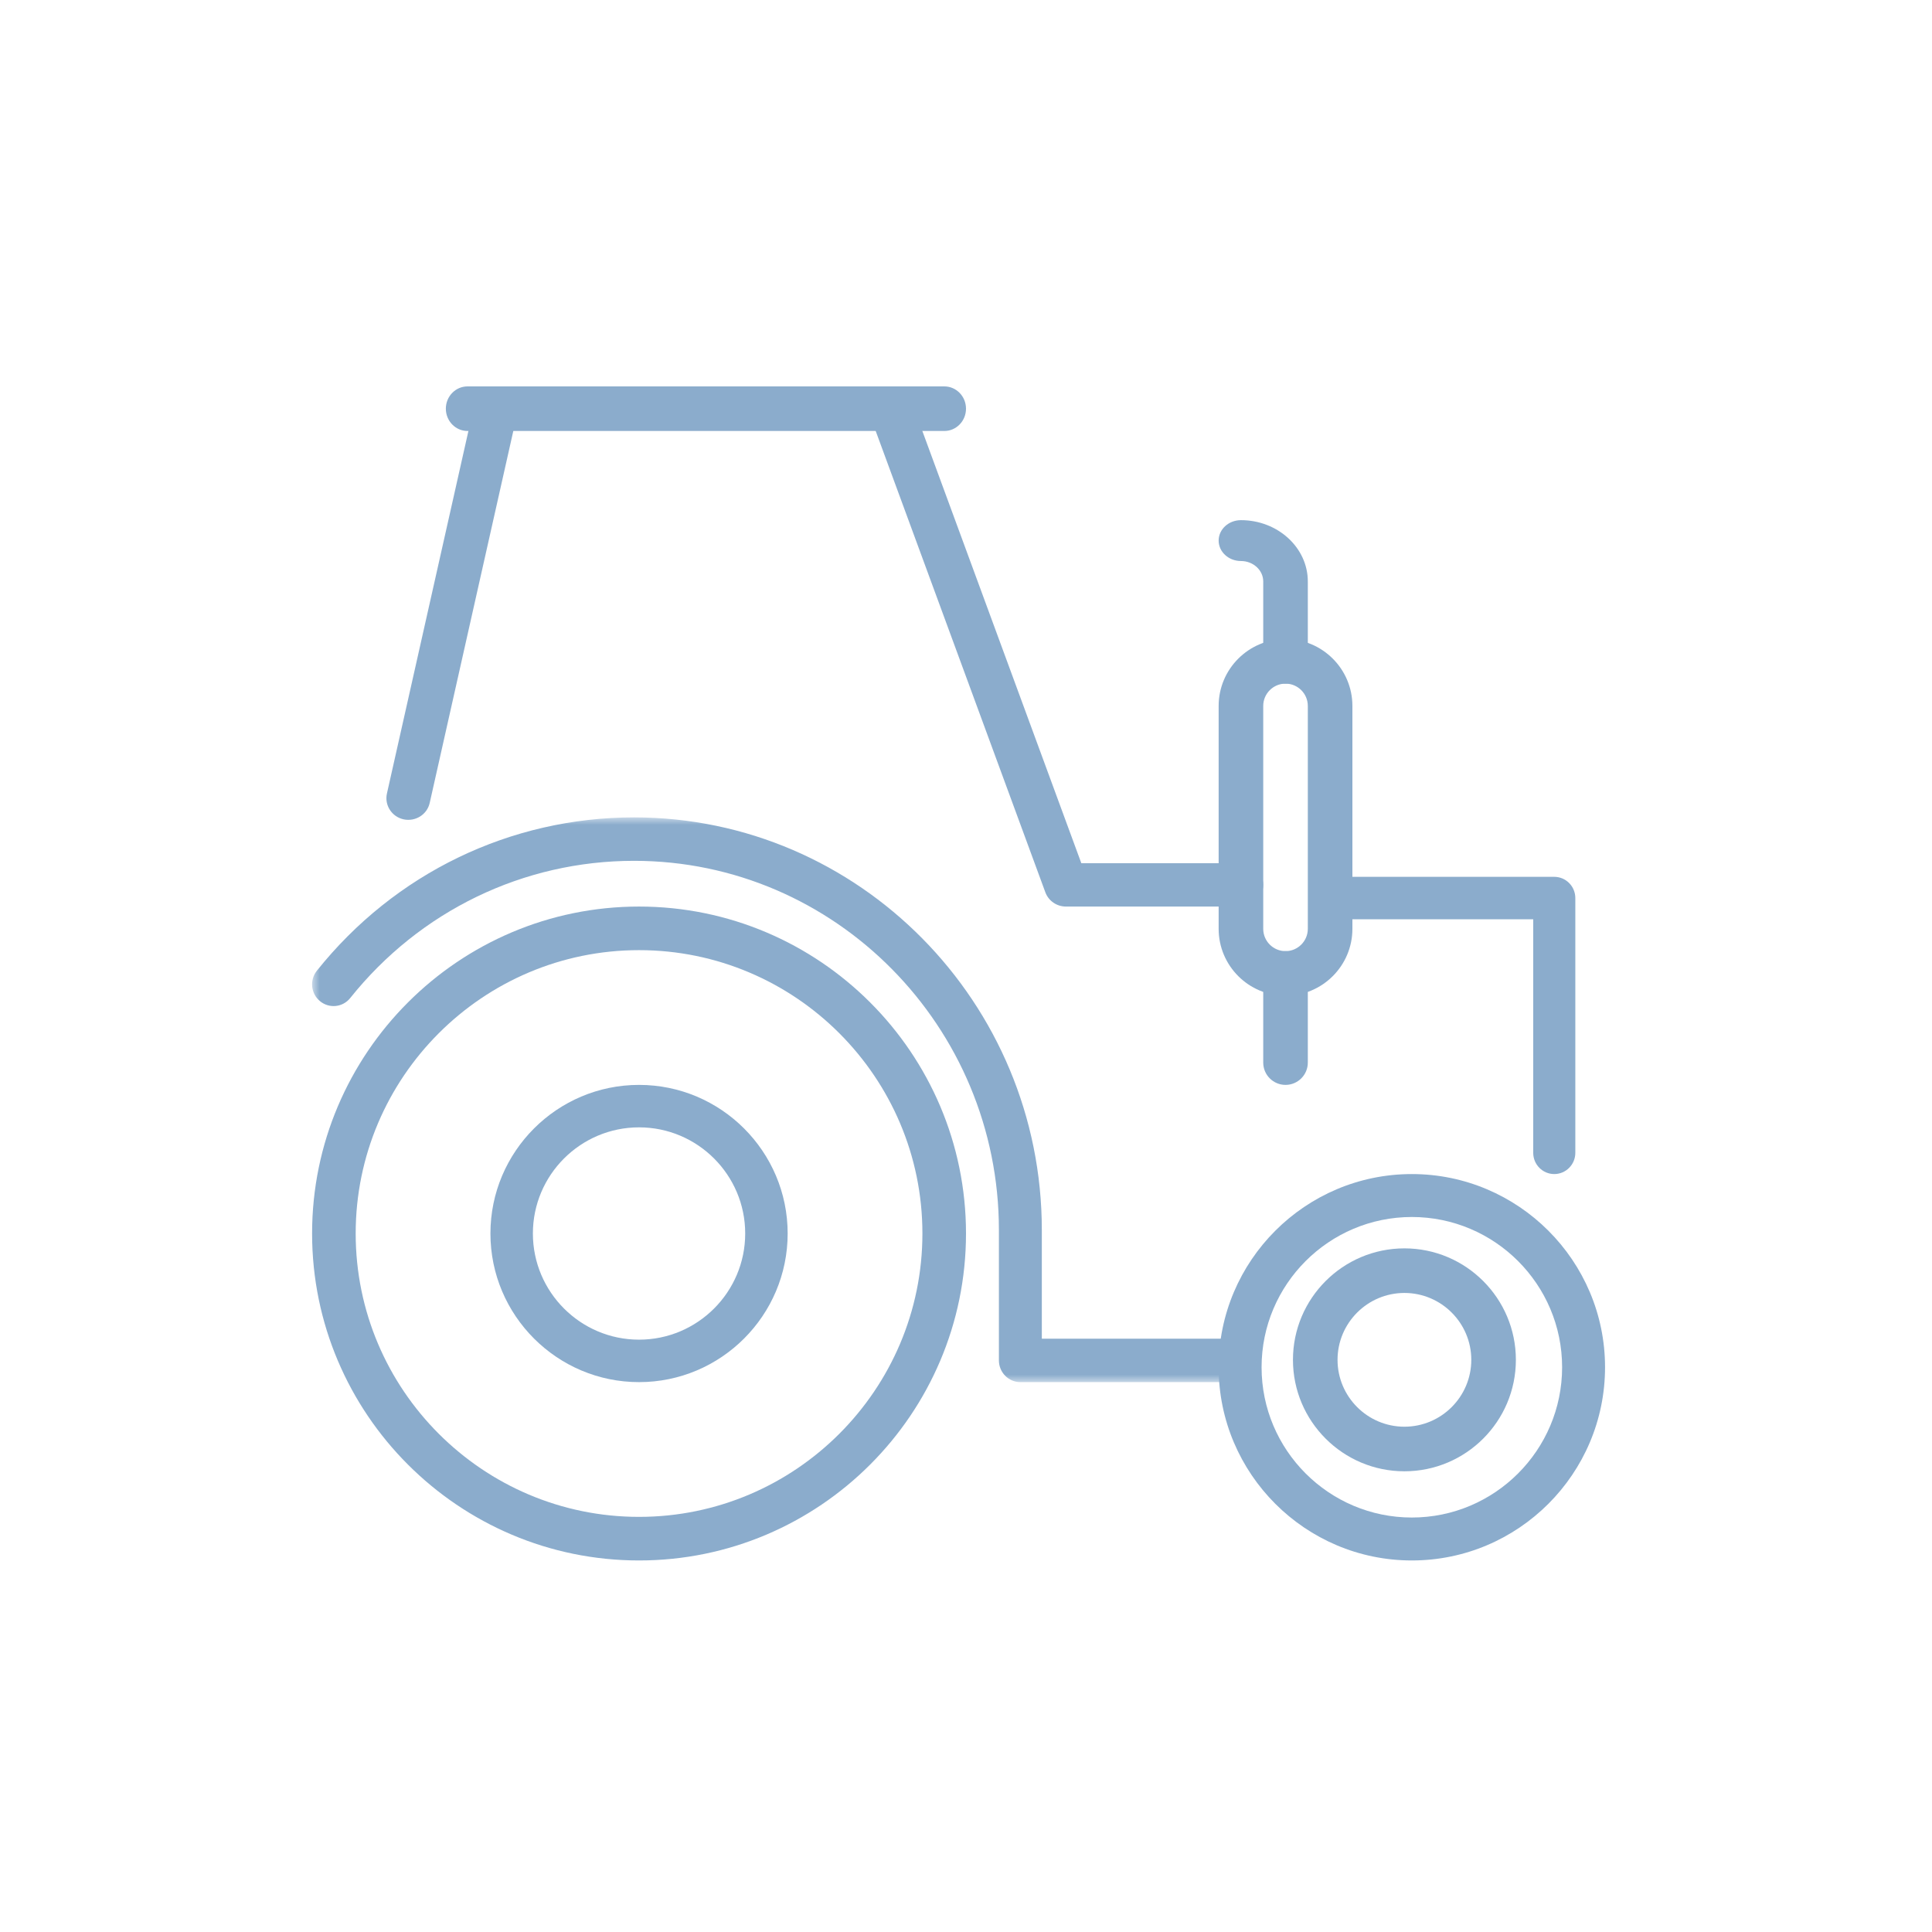 <?xml version="1.0" encoding="UTF-8"?>
<svg width="130px" height="130px" viewBox="0 0 130 130" version="1.1" xmlns="http://www.w3.org/2000/svg" xmlns:xlink="http://www.w3.org/1999/xlink">
    <!-- Generator: Sketch 52.5 (67469) - http://www.bohemiancoding.com/sketch -->
    <title>Artboard Copy 4</title>
    <desc>Created with Sketch.</desc>
    <defs>
        <polygon id="path-1" points="0 0 63.544 0 63.544 38 0 38"></polygon>
    </defs>
    <g id="Artboard-Copy-4" stroke="none" stroke-width="1" fill="none" fill-rule="evenodd">
        <g id="Group-24" transform="translate(21, 26)">
            <path d="M22,37.933 C11.487,37.933 2.933,46.487 2.933,57 C2.933,67.513 11.487,76.067 22,76.067 C32.513,76.067 41.067,67.513 41.067,57 C41.067,46.487 32.513,37.933 22,37.933 M22,79 C9.868,79 0,69.132 0,57 C0,44.868 9.868,35 22,35 C34.132,35 44,44.868 44,57 C44,69.132 34.132,79 22,79" id="Fill-1" fill="#8BACCC"></path>
            <path d="M74,55.889 C68.424,55.889 63.889,60.424 63.889,66 C63.889,71.576 68.424,76.111 74,76.111 C79.576,76.111 84.111,71.576 84.111,66 C84.111,60.424 79.576,55.889 74,55.889 M74,79 C66.833,79 61,73.167 61,66 C61,58.833 66.833,53 74,53 C81.167,53 87,58.833 87,66 C87,73.167 81.167,79 74,79" id="Fill-3" fill="#8BACCC"></path>
            <path d="M62.525,35 L50.725,35 C50.106,35 49.551,34.618 49.339,34.04 L37.893,2.917 L13.558,2.917 L7.915,28.023 C7.741,28.811 6.956,29.301 6.157,29.132 C5.36,28.957 4.859,28.178 5.036,27.393 L10.936,1.143 C11.086,0.475 11.685,0 12.375,0 L38.925,0 C39.545,0 40.099,0.382 40.312,0.96 L51.76,32.083 L62.525,32.083 C63.339,32.083 64,32.737 64,33.542 C64,34.347 63.339,35 62.525,35" id="Fill-5" fill="#8BACCC"></path>
            <g id="Group-9" transform="translate(0, 29)">
                <mask id="mask-2" fill="white">
                    <use xlink:href="#path-1"></use>
                </mask>
                <g id="Clip-8"></g>
                <path d="M62.1,38 L47.658,38 C46.861,38 46.214,37.345 46.214,36.538 L46.214,27.769 C46.214,14.069 35.201,2.923 21.664,2.923 C14.215,2.923 7.257,6.288 2.567,12.154 C2.067,12.783 1.157,12.879 0.536,12.37 C-0.085,11.862 -0.18,10.944 0.322,10.316 C5.562,3.759 13.34,0 21.664,0 C36.793,0 49.102,12.458 49.102,27.769 L49.102,35.077 L62.1,35.077 C62.897,35.077 63.544,35.732 63.544,36.538 C63.544,37.345 62.897,38 62.1,38" id="Fill-7" fill="#8BACCC" mask="url(#mask-2)"></path>
            </g>
            <path d="M42.542,3 L10.458,3 C9.653,3 9,2.328 9,1.5 C9,0.672 9.653,0 10.458,0 L42.542,0 C43.347,0 44,0.672 44,1.5 C44,2.328 43.347,3 42.542,3" id="Fill-10" fill="#8BACCC"></path>
            <path d="M22,49.857 C18.063,49.857 14.857,53.06 14.857,57 C14.857,60.94 18.063,64.143 22,64.143 C25.937,64.143 29.143,60.94 29.143,57 C29.143,53.06 25.937,49.857 22,49.857 M22,67 C16.486,67 12,62.514 12,57 C12,51.486 16.486,47 22,47 C27.514,47 32,51.486 32,57 C32,62.514 27.514,67 22,67" id="Fill-12" fill="#8BACCC"></path>
            <path d="M73.5,61 C71.019,61 69,63.019 69,65.5 C69,67.981 71.019,70 73.5,70 C75.981,70 78,67.981 78,65.5 C78,63.019 75.981,61 73.5,61 M73.5,73 C69.363,73 66,69.637 66,65.5 C66,61.363 69.363,58 73.5,58 C77.637,58 81,61.363 81,65.5 C81,69.637 77.637,73 73.5,73" id="Fill-14" fill="#8BACCC"></path>
            <path d="M65.5,20 C64.675,20 64,20.672 64,21.5 L64,36.5 C64,37.328 64.675,38 65.5,38 C66.325,38 67,37.328 67,36.5 L67,21.5 C67,20.672 66.325,20 65.5,20 M65.5,41 C63.019,41 61,38.981 61,36.5 L61,21.5 C61,19.019 63.019,17 65.5,17 C67.981,17 70,19.019 70,21.5 L70,36.5 C70,38.981 67.981,41 65.5,41" id="Fill-16" fill="#8BACCC"></path>
            <path d="M65.5,20 C64.672,20 64,19.384 64,18.625 L64,13.125 C64,12.366 63.325,11.75 62.5,11.75 C61.672,11.75 61,11.134 61,10.375 C61,9.616 61.672,9 62.5,9 C64.981,9 67,10.851 67,13.125 L67,18.625 C67,19.384 66.328,20 65.5,20" id="Fill-18" fill="#8BACCC"></path>
            <path d="M65.5,47 C64.672,47 64,46.328 64,45.5 L64,39.5 C64,38.672 64.672,38 65.5,38 C66.328,38 67,38.672 67,39.5 L67,45.5 C67,46.328 66.328,47 65.5,47" id="Fill-20" fill="#8BACCC"></path>
            <path d="M83.583,53 C82.801,53 82.167,52.36 82.167,51.571 L82.167,35.857 L69.417,35.857 C68.635,35.857 68,35.217 68,34.429 C68,33.64 68.635,33 69.417,33 L83.583,33 C84.365,33 85,33.64 85,34.429 L85,51.571 C85,52.36 84.365,53 83.583,53" id="Fill-22" fill="#8BACCC"></path>
        </g>
    </g>
</svg>